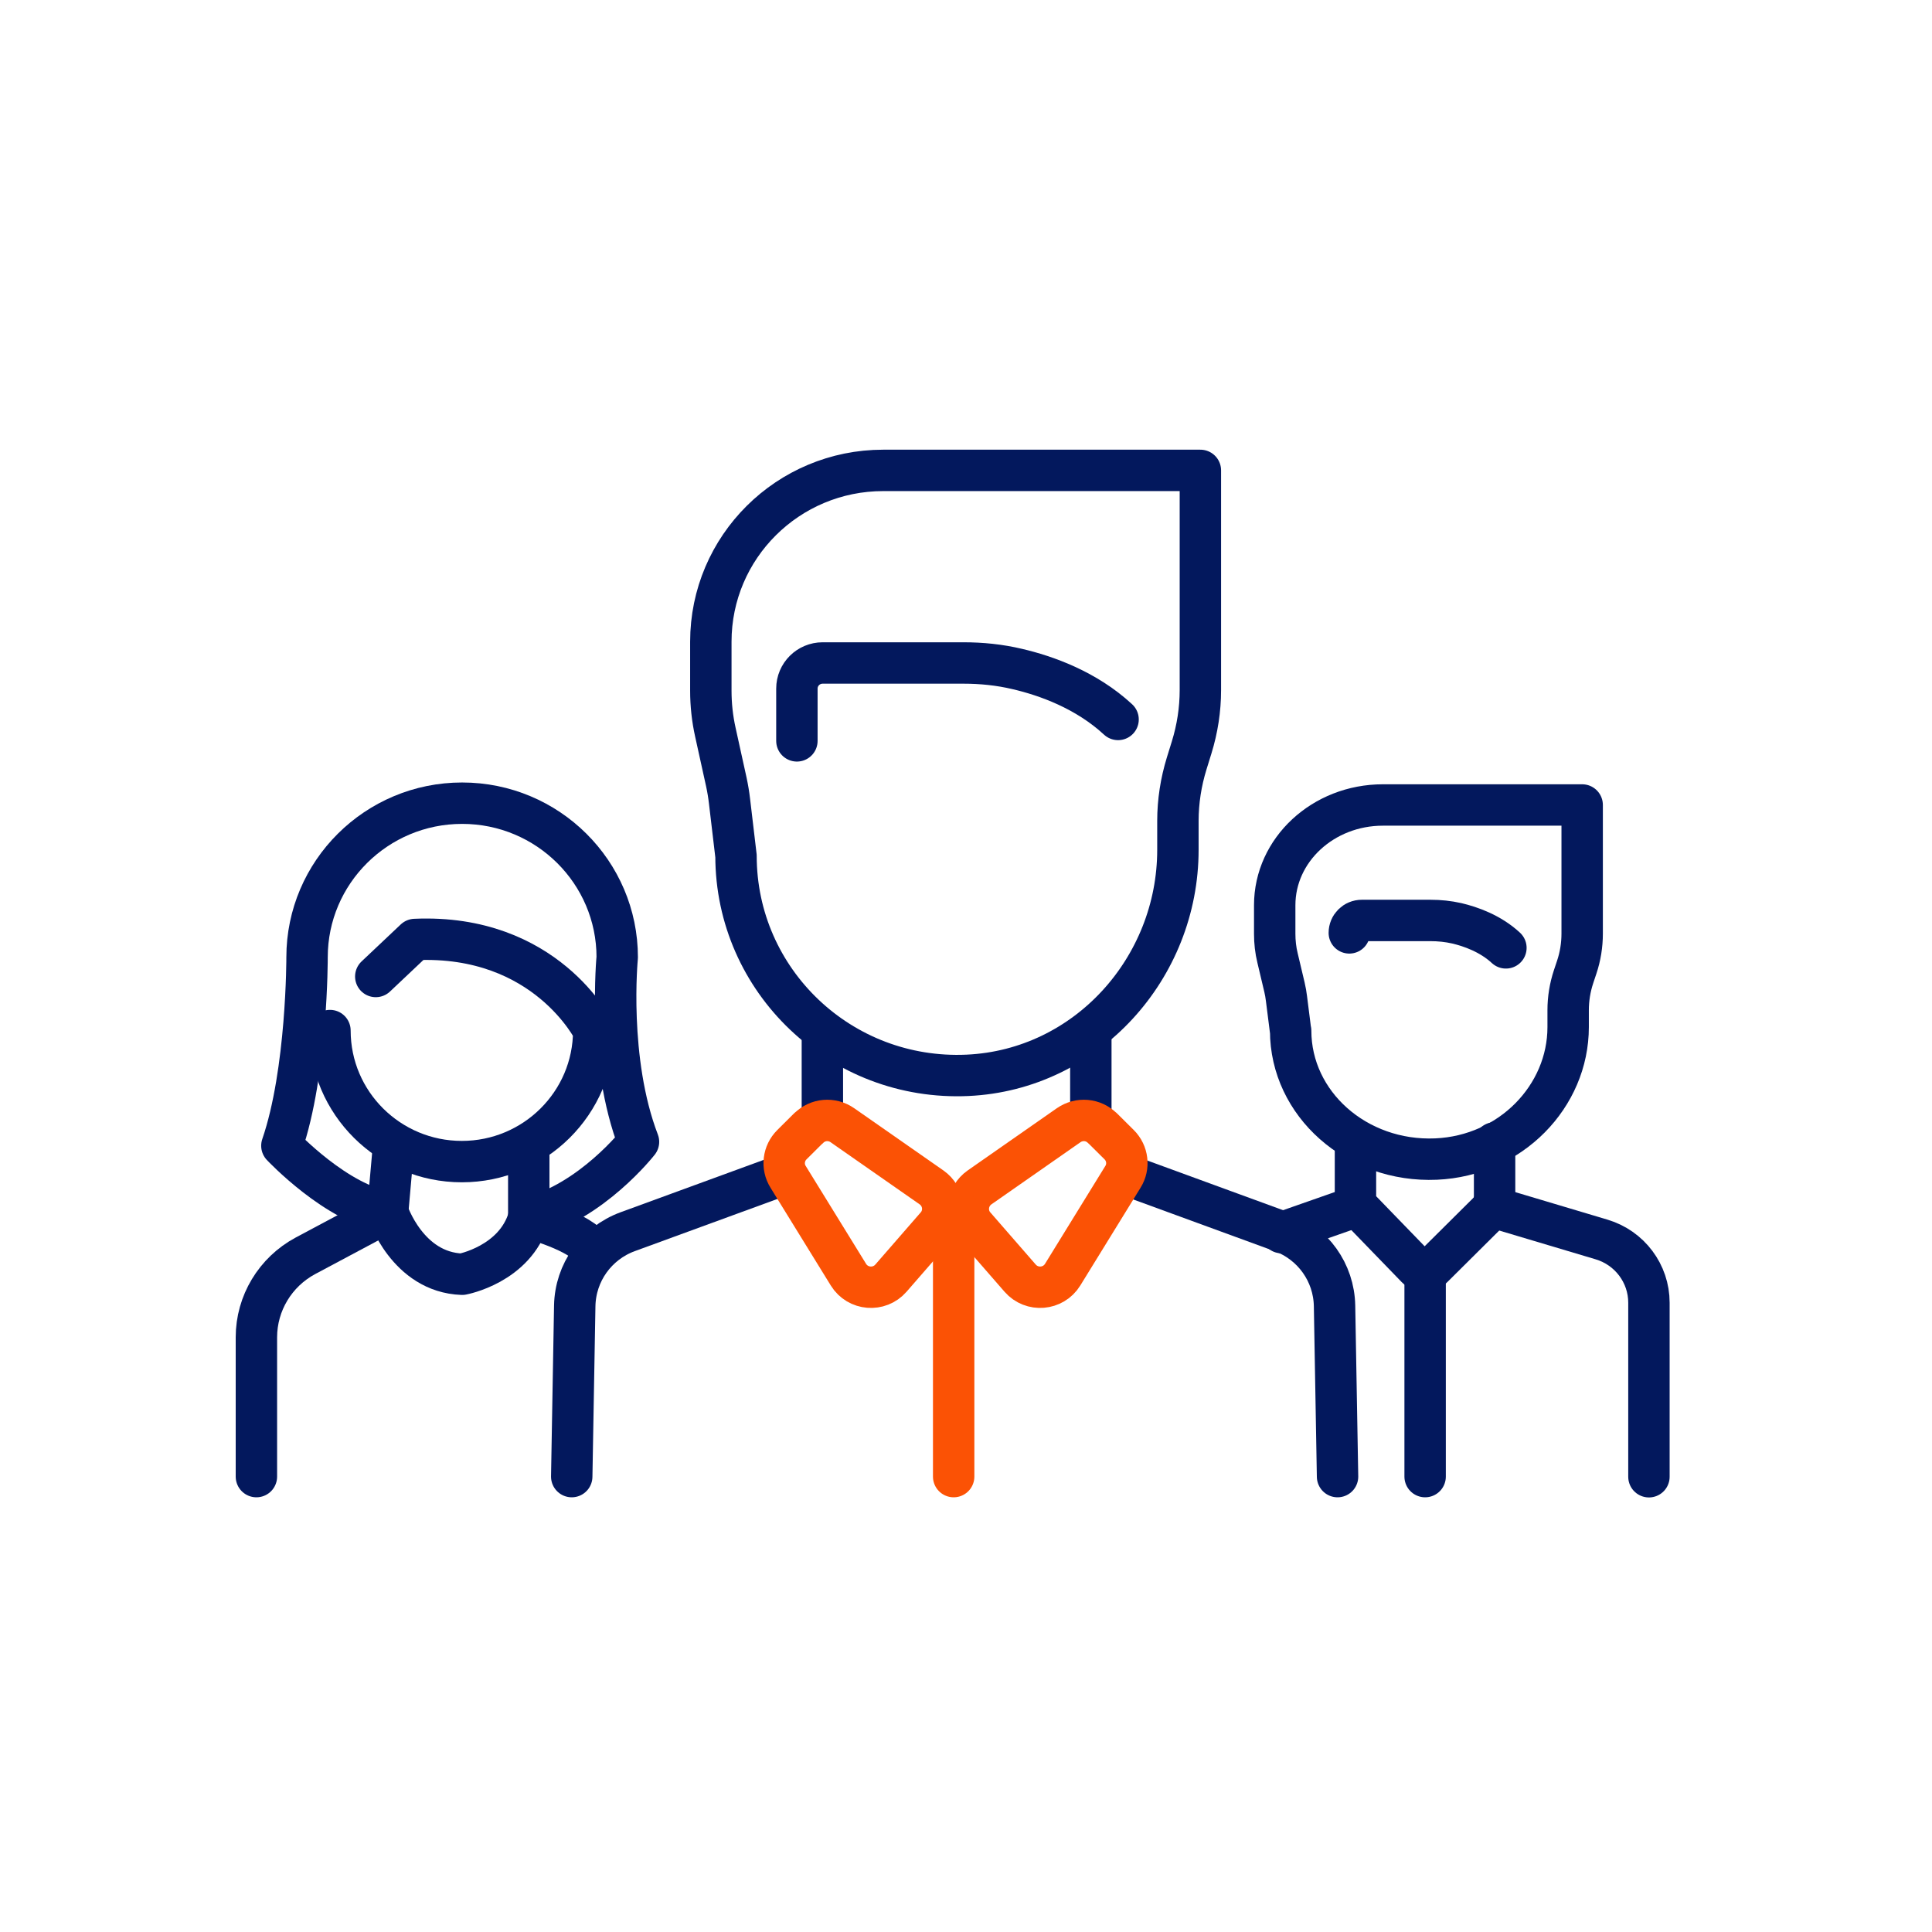 <svg width="70" height="70" viewBox="0 0 70 70" fill="none" xmlns="http://www.w3.org/2000/svg">
<path d="M26.667 31.011C26.667 35.532 30.462 39.173 35.06 38.961C39.369 38.761 42.678 35.076 42.678 30.789V29.741C42.678 29.036 42.788 28.336 42.995 27.663L43.175 27.082C43.383 26.409 43.492 25.709 43.492 25.004V17.043H32.002C28.551 17.043 25.755 19.821 25.755 23.251V25.025C25.755 25.53 25.809 26.035 25.919 26.529L26.317 28.336C26.366 28.564 26.405 28.797 26.432 29.03L26.667 31.017V31.011Z" stroke="#03185D" stroke-width="1.5" stroke-linecap="round" stroke-linejoin="round"/>
<path d="M46.763 37.344C46.763 39.992 49.15 42.12 52.033 41.995C54.736 41.876 56.817 39.721 56.817 37.214V36.601C56.817 36.188 56.883 35.781 57.014 35.385L57.128 35.043C57.259 34.653 57.325 34.24 57.325 33.828V29.166H50.105C47.938 29.166 46.185 30.794 46.185 32.797V33.833C46.185 34.126 46.217 34.425 46.288 34.712L46.539 35.77C46.572 35.906 46.594 36.042 46.611 36.178L46.758 37.339L46.763 37.344Z" stroke="#03185D" stroke-width="1.5" stroke-linecap="round" stroke-linejoin="round"/>
<path d="M11.955 37.339C11.955 39.96 14.096 42.087 16.733 42.087C19.371 42.087 21.512 39.96 21.512 37.339C21.512 37.339 19.786 33.828 15.035 34.039L13.615 35.38" stroke="#03185D" stroke-width="1.5" stroke-linecap="round" stroke-linejoin="round"/>
<path d="M28.873 26.843V24.95C28.873 24.439 29.288 24.021 29.807 24.021H34.907C35.563 24.021 36.218 24.087 36.857 24.239C37.906 24.483 39.353 24.998 40.51 26.067" stroke="#03185D" stroke-width="1.5" stroke-linecap="round" stroke-linejoin="round"/>
<path d="M48.888 33.8C48.888 33.551 49.09 33.35 49.341 33.35H51.831C52.153 33.35 52.47 33.383 52.781 33.453C53.289 33.573 53.999 33.822 54.562 34.343" stroke="#03185D" stroke-width="1.5" stroke-linecap="round" stroke-linejoin="round"/>
<path d="M14.046 43.911C12.201 43.629 10.213 41.512 10.213 41.512C11.136 38.831 11.125 34.685 11.125 34.685C11.125 31.603 13.642 29.101 16.744 29.101C19.846 29.101 22.363 31.603 22.363 34.685C22.363 34.685 21.998 38.413 23.134 41.371C23.134 41.371 21.43 43.558 19.158 44.123" stroke="#03185D" stroke-width="1.5" stroke-linecap="round" stroke-linejoin="round"/>
<path d="M9.29 53.5V48.453C9.29 47.221 9.973 46.087 11.065 45.501L14.046 43.911L14.259 41.512" stroke="#03185D" stroke-width="1.5" stroke-linecap="round" stroke-linejoin="round"/>
<path d="M14.047 43.911C14.047 43.911 14.757 46.098 16.745 46.168C16.745 46.168 18.661 45.815 19.158 44.122V41.583" stroke="#03185D" stroke-width="1.5" stroke-linecap="round" stroke-linejoin="round"/>
<path d="M19.152 44.122C19.152 44.122 21.069 44.616 21.495 45.322" stroke="#03185D" stroke-width="1.5" stroke-linecap="round" stroke-linejoin="round"/>
<path d="M20.715 53.5L20.824 47.313C20.846 46.108 21.605 45.045 22.741 44.627L28.377 42.565" stroke="#03185D" stroke-width="1.5" stroke-linecap="round" stroke-linejoin="round"/>
<path d="M48.462 53.5L48.353 47.313C48.331 46.108 47.572 45.045 46.436 44.627L40.8 42.565" stroke="#03185D" stroke-width="1.5" stroke-linecap="round" stroke-linejoin="round"/>
<path d="M29.796 37.42V40.454" stroke="#03185D" stroke-width="1.5" stroke-linecap="round" stroke-linejoin="round"/>
<path d="M39.523 37.42V40.454" stroke="#03185D" stroke-width="1.5" stroke-linecap="round" stroke-linejoin="round"/>
<path d="M39.948 40.877L40.549 41.474C40.86 41.783 40.92 42.267 40.685 42.641L38.501 46.185C38.163 46.733 37.387 46.798 36.961 46.309L35.317 44.421C34.946 43.998 35.028 43.346 35.492 43.021L38.719 40.769C39.102 40.503 39.615 40.546 39.943 40.877H39.948Z" stroke="#FB5205" stroke-width="1.5" stroke-linecap="round" stroke-linejoin="round"/>
<path d="M29.293 40.877L28.693 41.474C28.381 41.783 28.321 42.267 28.556 42.641L30.741 46.185C31.079 46.733 31.855 46.798 32.281 46.309L33.924 44.421C34.296 43.998 34.214 43.346 33.75 43.021L30.522 40.769C30.14 40.503 29.627 40.546 29.299 40.877H29.293Z" stroke="#FB5205" stroke-width="1.5" stroke-linecap="round" stroke-linejoin="round"/>
<path d="M34.553 53.5V43.628" stroke="#FB5205" stroke-width="1.5" stroke-linecap="round" stroke-linejoin="round"/>
<path d="M51.635 53.5V46.174" stroke="#03185D" stroke-width="1.5" stroke-linecap="round" stroke-linejoin="round"/>
<path d="M46.435 44.66L49.1 43.726" stroke="#03185D" stroke-width="1.5" stroke-linecap="round" stroke-linejoin="round"/>
<path d="M54.065 43.726L58.029 44.909C59.045 45.213 59.744 46.141 59.744 47.2V53.505" stroke="#03185D" stroke-width="1.5" stroke-linecap="round" stroke-linejoin="round"/>
<path d="M49.111 41.409V43.645L51.318 45.924C51.476 46.087 51.743 46.092 51.902 45.929L54.152 43.694V41.409" stroke="#03185D" stroke-width="1.5" stroke-linecap="round" stroke-linejoin="round"/>
</svg>

